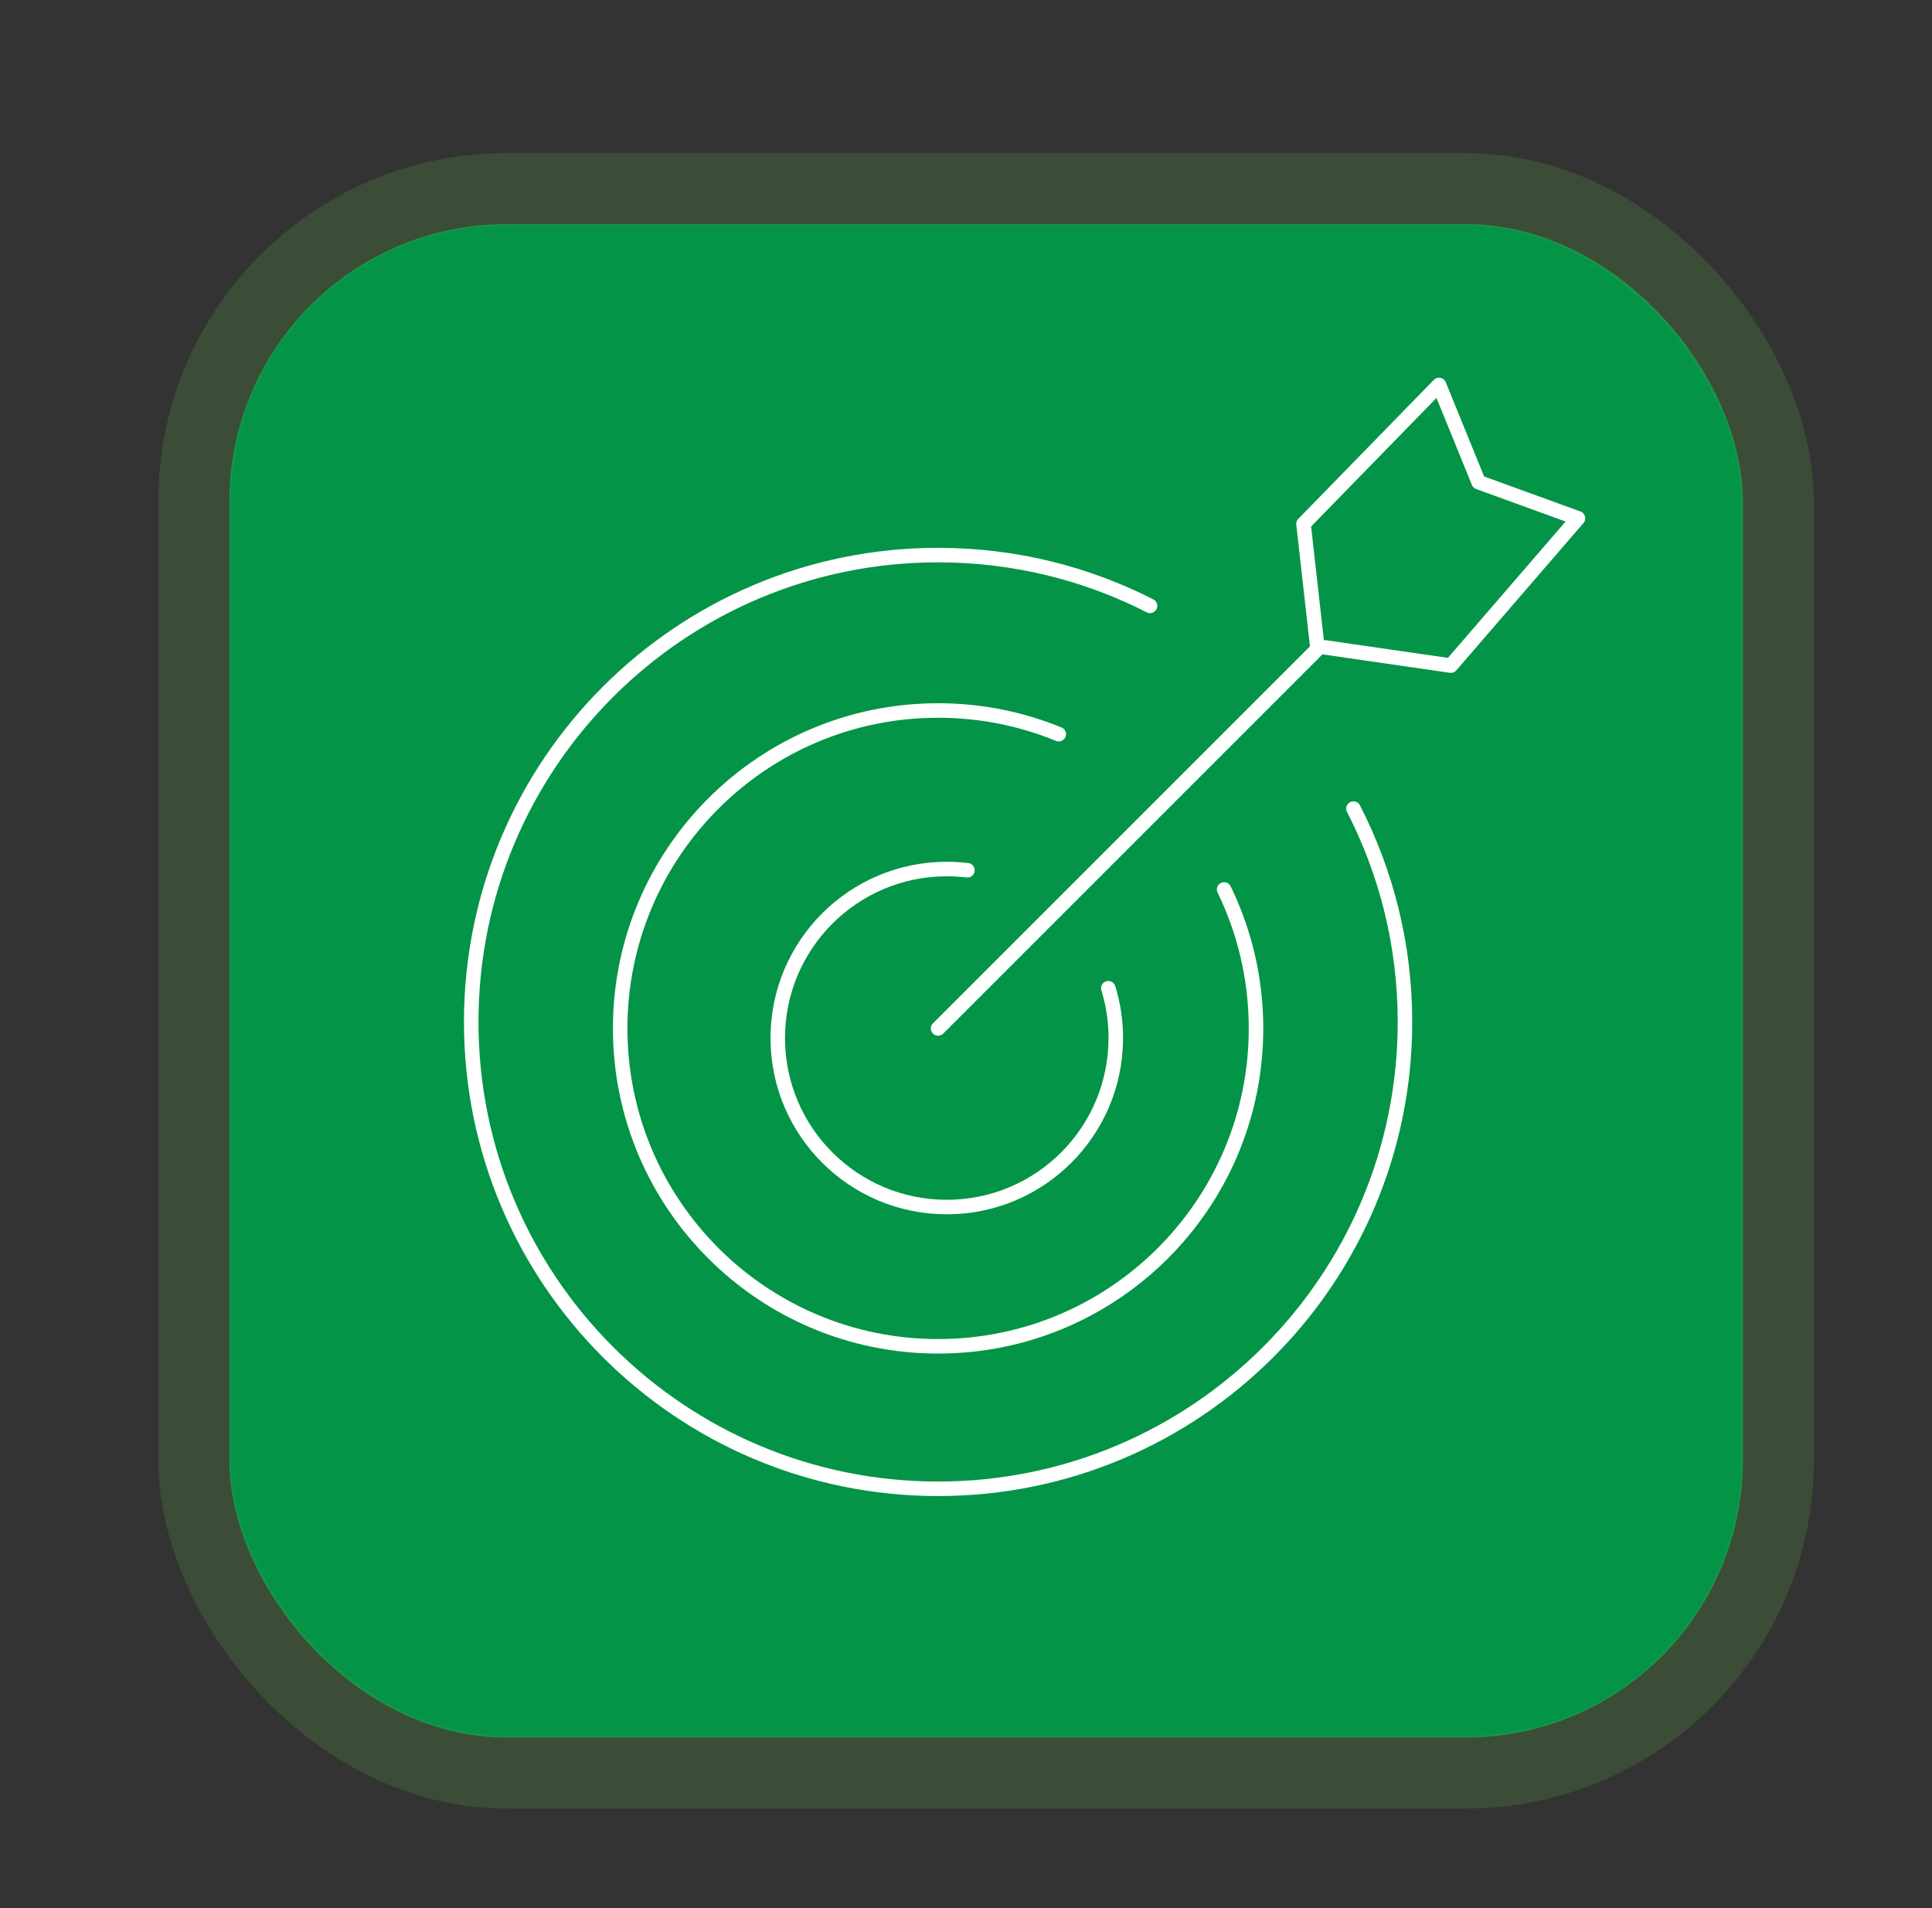 <?xml version="1.0" encoding="UTF-8"?>
<svg id="Layer_1" data-name="Layer 1" xmlns="http://www.w3.org/2000/svg" xmlns:xlink="http://www.w3.org/1999/xlink" viewBox="0 0 376.66 371.99">
  <rect x="0" y="0" width="376.66" height="371.99" fill="#333333" stroke="none"/>
  <defs>
    <style>
      .cls-1 {
        stroke: #549743;
        stroke-width: 14.17px;
      }

      .cls-1, .cls-2, .cls-3 {
        fill: none;
      }

      .cls-4 {
        fill: #039447;
      }

      .cls-4, .cls-2 {
        stroke-width: 0px;
      }

      .cls-3 {
        stroke: #fff;
        stroke-linecap: round;
        stroke-linejoin: round;
        stroke-width: 2.83px;
      }

      .cls-5 {
        clip-path: url(#clippath);
      }

      .cls-6 {
        opacity: .25;
      }
    </style>
    <clipPath id="clippath">
      <rect class="cls-2" x="-9.32" y="-1.34" width="403.14" height="358.12"/>
    </clipPath>
  </defs>
  <rect class="cls-4" x="44.71" y="43.68" width="295.09" height="295.09" rx="54.03" ry="54.03"/>
  <g class="cls-6">
    <g class="cls-5">
      <rect class="cls-1" x="37.95" y="36.93" width="308.59" height="308.59" rx="60.78" ry="60.78"/>
    </g>
  </g>
  <g>
    <path class="cls-3" d="m263.87,157.65c6.41,12.47,10.04,26.6,10.04,41.59,0,50.27-40.75,91.02-91.02,91.02s-91.02-40.75-91.02-91.02,40.75-91.02,91.02-91.02c14.88,0,28.92,3.57,41.32,9.9"/>
    <path class="cls-3" d="m238.65,173.41c3.98,8.18,6.22,17.38,6.22,27.09,0,34.23-27.75,61.98-61.98,61.98s-61.98-27.75-61.98-61.98,27.75-61.98,61.98-61.98c8.33,0,16.27,1.64,23.52,4.62"/>
    <path class="cls-3" d="m216.08,192.67c.95,3.07,1.45,6.33,1.45,9.71,0,18.2-14.75,32.95-32.95,32.95s-32.95-14.75-32.95-32.95,14.75-32.95,32.95-32.95c1.36,0,2.71.08,4.03.24"/>
    <polyline class="cls-3" points="182.89 200.51 256.87 126.53 254.13 102.14 280.55 75.05 288.27 94.01 307.64 101.05 282.85 129.77 258.33 126.22"/>
  </g>
</svg>